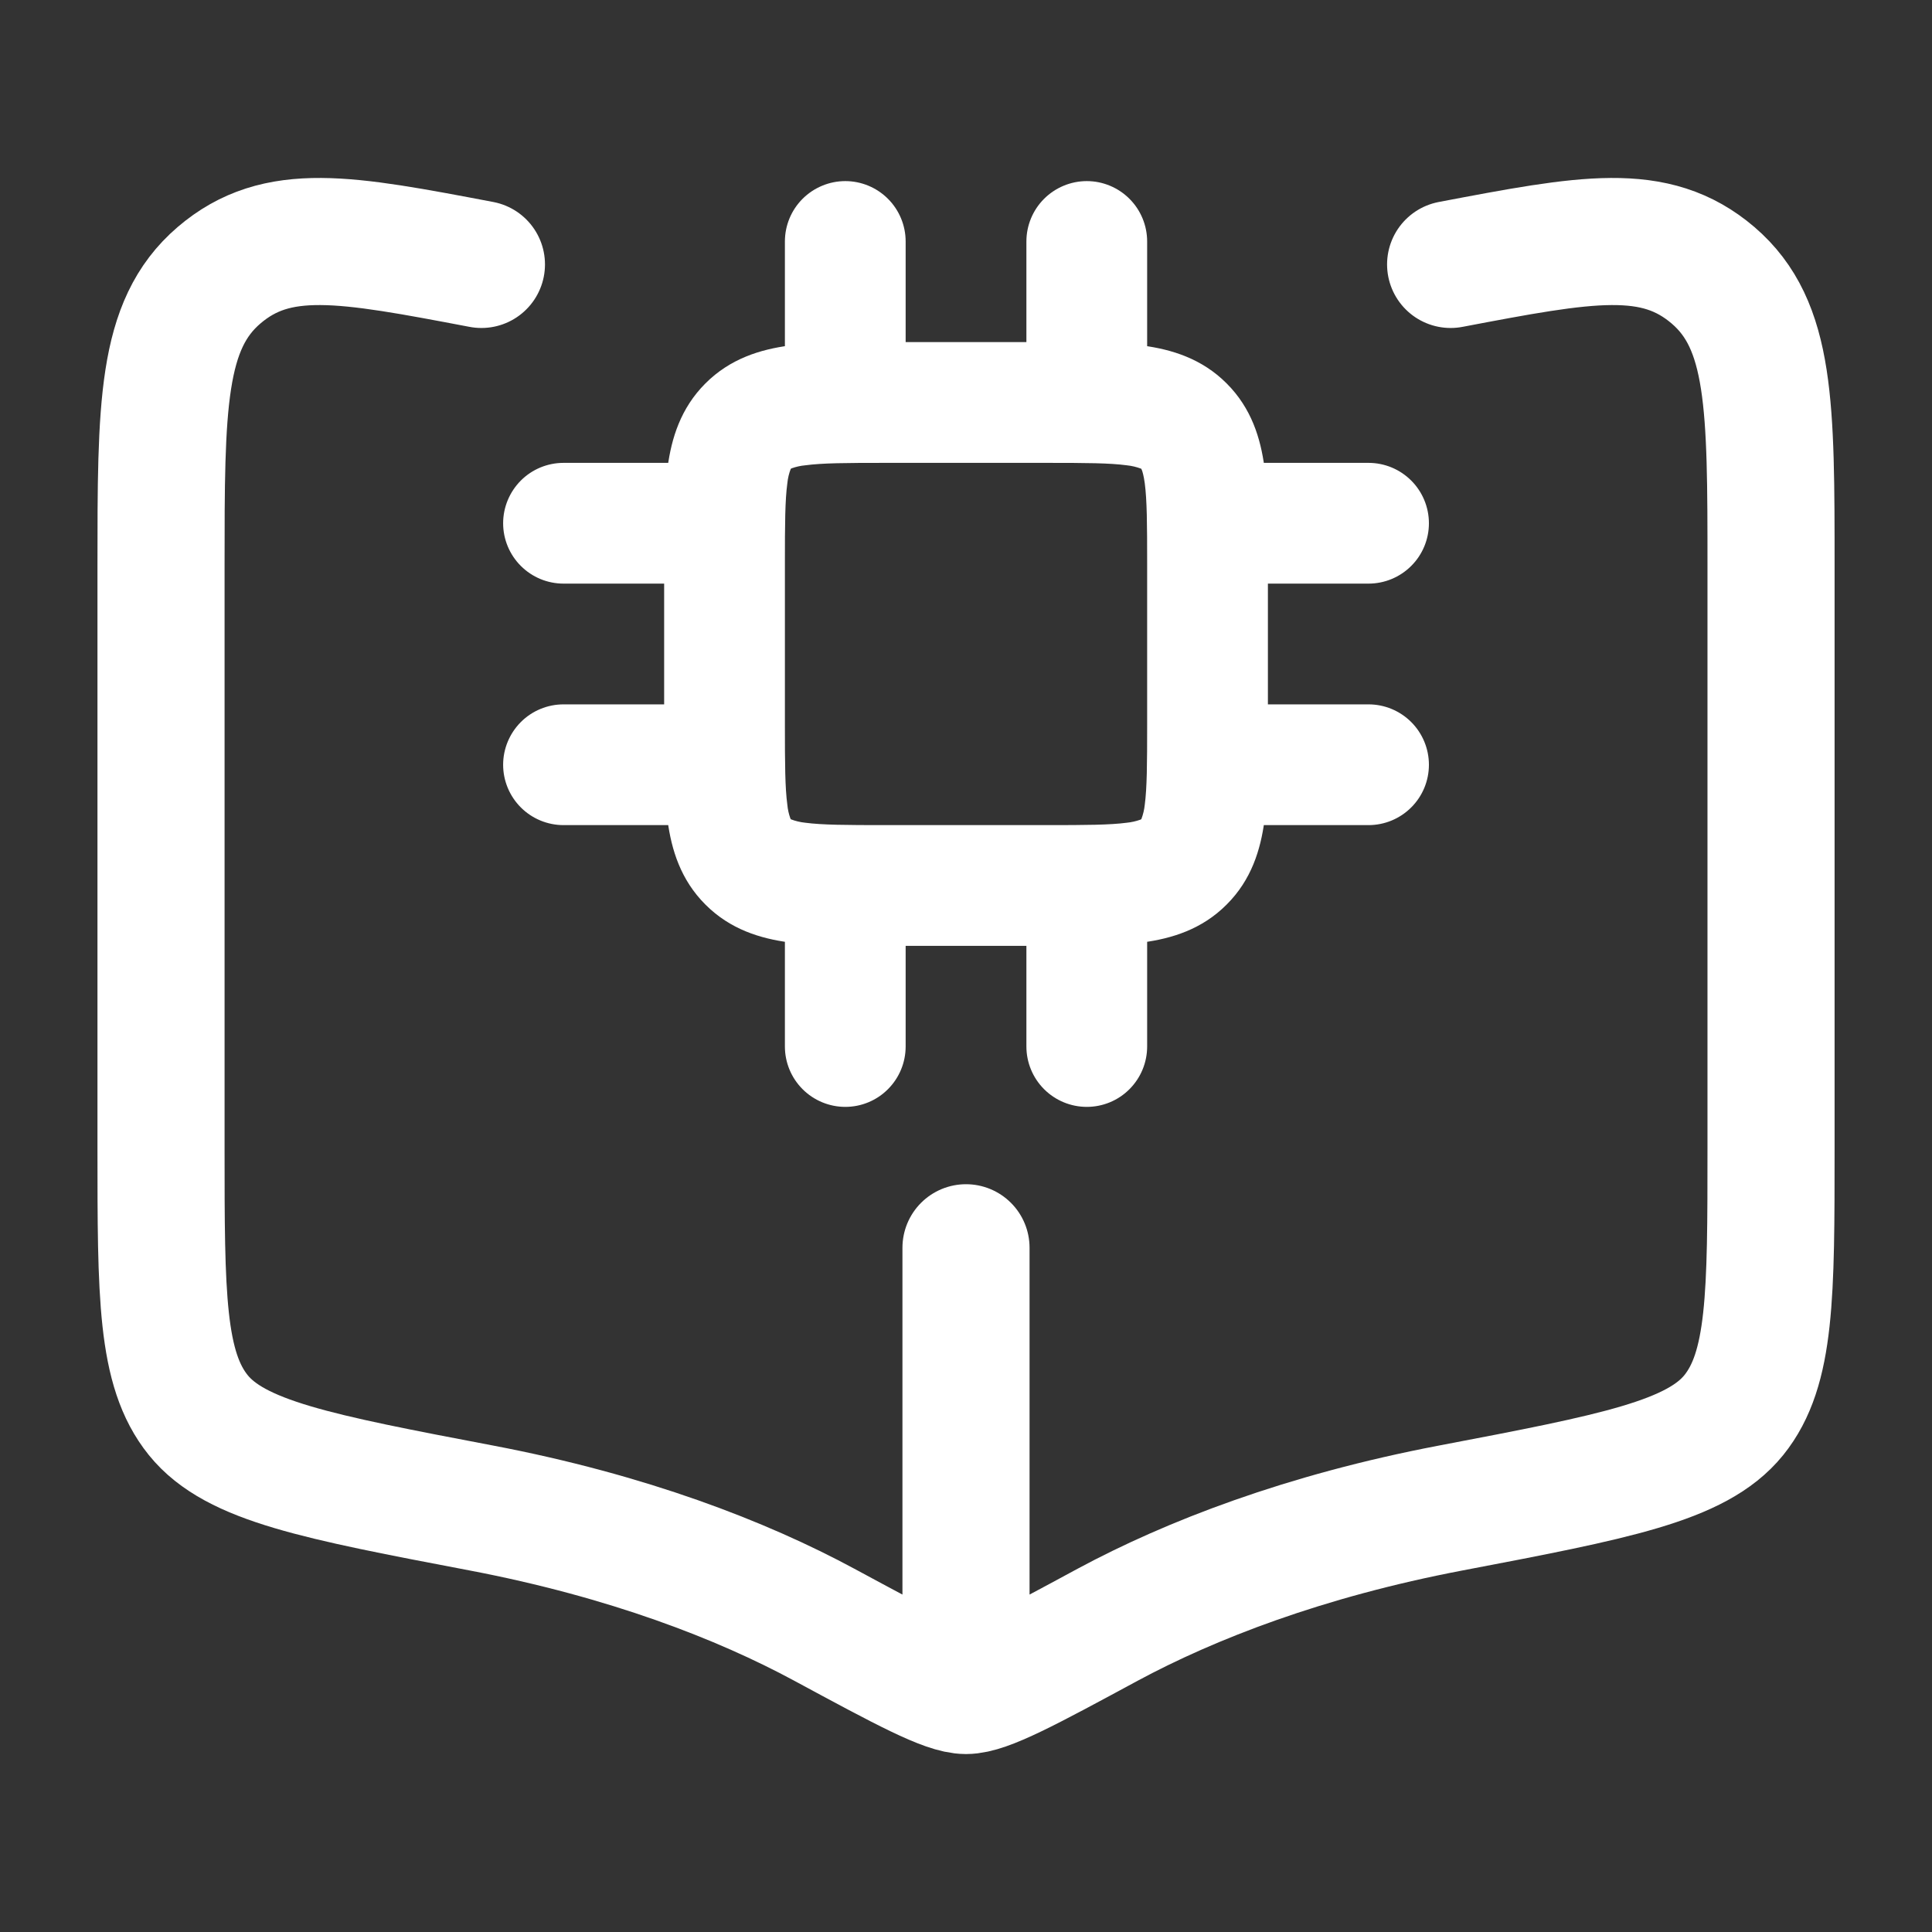 <svg width="38" height="38" viewBox="0 0 38 38" fill="none" xmlns="http://www.w3.org/2000/svg">
<rect x="0" y="0" width="38" height="38" fill="#333333" stroke="none"/>
<path d="M19 24.542V32.458M9.469 5.201C6.79 4.692 5.45 4.437 4.307 5.415C3.167 6.392 3.167 7.98 3.167 11.156V22.57C3.167 25.474 3.167 26.926 3.9 27.834C4.632 28.739 6.243 29.046 9.47 29.661C12.344 30.209 14.588 31.079 16.212 31.956C17.811 32.819 18.609 33.25 19 33.25C19.391 33.25 20.191 32.819 21.787 31.956C23.413 31.081 25.657 30.209 28.532 29.661C31.756 29.046 33.369 28.739 34.101 27.834C34.834 26.926 34.834 25.474 34.834 22.57V11.156C34.834 7.98 34.834 6.392 33.694 5.415C32.55 4.437 31.211 4.692 28.532 5.201" stroke="white" stroke-width="2.5" stroke-linecap="round" stroke-linejoin="round"/>
<path d="M17.813 17.417C17.813 17.102 17.688 16.8 17.465 16.577C17.243 16.354 16.941 16.229 16.626 16.229C16.311 16.229 16.009 16.354 15.786 16.577C15.563 16.8 15.438 17.102 15.438 17.417H17.813ZM15.438 20.583C15.438 20.898 15.563 21.2 15.786 21.423C16.009 21.646 16.311 21.771 16.626 21.771C16.941 21.771 17.243 21.646 17.465 21.423C17.688 21.2 17.813 20.898 17.813 20.583H15.438ZM22.563 17.417C22.563 17.102 22.438 16.8 22.215 16.577C21.993 16.354 21.691 16.229 21.376 16.229C21.061 16.229 20.759 16.354 20.536 16.577C20.313 16.8 20.188 17.102 20.188 17.417H22.563ZM20.188 20.583C20.188 20.898 20.313 21.2 20.536 21.423C20.759 21.646 21.061 21.771 21.376 21.771C21.691 21.771 21.993 21.646 22.215 21.423C22.438 21.2 22.563 20.898 22.563 20.583H20.188ZM17.813 4.75C17.813 4.435 17.688 4.133 17.465 3.91C17.243 3.688 16.941 3.562 16.626 3.562C16.311 3.562 16.009 3.688 15.786 3.91C15.563 4.133 15.438 4.435 15.438 4.75H17.813ZM15.438 7.917C15.438 8.232 15.563 8.534 15.786 8.756C16.009 8.979 16.311 9.104 16.626 9.104C16.941 9.104 17.243 8.979 17.465 8.756C17.688 8.534 17.813 8.232 17.813 7.917H15.438ZM22.563 4.75C22.563 4.435 22.438 4.133 22.215 3.91C21.993 3.688 21.691 3.562 21.376 3.562C21.061 3.562 20.759 3.688 20.536 3.91C20.313 4.133 20.188 4.435 20.188 4.75H22.563ZM20.188 7.917C20.188 8.232 20.313 8.534 20.536 8.756C20.759 8.979 21.061 9.104 21.376 9.104C21.691 9.104 21.993 8.979 22.215 8.756C22.438 8.534 22.563 8.232 22.563 7.917H20.188ZM14.251 11.479C14.566 11.479 14.868 11.354 15.09 11.131C15.313 10.909 15.438 10.607 15.438 10.292C15.438 9.977 15.313 9.675 15.09 9.452C14.868 9.229 14.566 9.104 14.251 9.104V11.479ZM11.084 9.104C10.769 9.104 10.467 9.229 10.244 9.452C10.022 9.675 9.896 9.977 9.896 10.292C9.896 10.607 10.022 10.909 10.244 11.131C10.467 11.354 10.769 11.479 11.084 11.479V9.104ZM14.251 16.229C14.566 16.229 14.868 16.104 15.09 15.881C15.313 15.659 15.438 15.357 15.438 15.042C15.438 14.727 15.313 14.425 15.09 14.202C14.868 13.979 14.566 13.854 14.251 13.854V16.229ZM11.084 13.854C10.769 13.854 10.467 13.979 10.244 14.202C10.022 14.425 9.896 14.727 9.896 15.042C9.896 15.357 10.022 15.659 10.244 15.881C10.467 16.104 10.769 16.229 11.084 16.229V13.854ZM26.917 11.479C27.232 11.479 27.534 11.354 27.757 11.131C27.98 10.909 28.105 10.607 28.105 10.292C28.105 9.977 27.98 9.675 27.757 9.452C27.534 9.229 27.232 9.104 26.917 9.104V11.479ZM23.751 9.104C23.436 9.104 23.134 9.229 22.911 9.452C22.688 9.675 22.563 9.977 22.563 10.292C22.563 10.607 22.688 10.909 22.911 11.131C23.134 11.354 23.436 11.479 23.751 11.479V9.104ZM26.917 16.229C27.232 16.229 27.534 16.104 27.757 15.881C27.98 15.659 28.105 15.357 28.105 15.042C28.105 14.727 27.98 14.425 27.757 14.202C27.534 13.979 27.232 13.854 26.917 13.854V16.229ZM23.751 13.854C23.436 13.854 23.134 13.979 22.911 14.202C22.688 14.425 22.563 14.727 22.563 15.042C22.563 15.357 22.688 15.659 22.911 15.881C23.134 16.104 23.436 16.229 23.751 16.229V13.854ZM17.417 9.104H20.584V6.729H17.417V9.104ZM22.563 11.083V14.25H24.938V11.083H22.563ZM20.584 16.229H17.417V18.604H20.584V16.229ZM15.438 14.25V11.083H13.063V14.25H15.438ZM17.417 16.229C16.637 16.229 16.171 16.226 15.839 16.182C15.741 16.172 15.645 16.149 15.554 16.114L13.875 17.792C14.365 18.283 14.958 18.46 15.522 18.536C16.051 18.607 16.705 18.604 17.417 18.604V16.229ZM13.063 14.25C13.063 14.963 13.06 15.616 13.131 16.145C13.207 16.709 13.385 17.303 13.875 17.792L15.554 16.114L15.552 16.109L15.544 16.093C15.514 16.008 15.494 15.919 15.486 15.829C15.441 15.496 15.438 15.031 15.438 14.25H13.063ZM22.563 14.25C22.563 15.031 22.56 15.496 22.516 15.829C22.506 15.926 22.483 16.022 22.448 16.114L24.126 17.792C24.617 17.303 24.794 16.709 24.87 16.145C24.941 15.616 24.938 14.963 24.938 14.25H22.563ZM20.584 18.604C21.297 18.604 21.95 18.607 22.479 18.536C23.043 18.46 23.637 18.283 24.126 17.792L22.448 16.114L22.443 16.115L22.427 16.123C22.342 16.153 22.253 16.173 22.163 16.182C21.83 16.226 21.365 16.229 20.584 16.229V18.604ZM20.584 9.104C21.365 9.104 21.83 9.107 22.163 9.152C22.259 9.162 22.353 9.184 22.443 9.218L22.448 9.22L24.126 7.541C23.637 7.051 23.043 6.873 22.479 6.797C21.95 6.726 21.297 6.729 20.584 6.729V9.104ZM24.938 11.083C24.938 10.371 24.941 9.717 24.87 9.188C24.794 8.624 24.617 8.031 24.126 7.541L22.448 9.22L22.449 9.225L22.457 9.24C22.471 9.275 22.495 9.351 22.516 9.505C22.56 9.837 22.563 10.303 22.563 11.083H24.938ZM17.417 6.729C16.705 6.729 16.051 6.726 15.522 6.797C14.958 6.873 14.365 7.051 13.875 7.541L15.554 9.22L15.559 9.218L15.574 9.21C15.66 9.18 15.748 9.16 15.839 9.152C16.171 9.107 16.637 9.104 17.417 9.104V6.729ZM15.438 11.083C15.438 10.303 15.441 9.837 15.486 9.505C15.496 9.407 15.518 9.311 15.554 9.22L13.875 7.541C13.385 8.031 13.207 8.624 13.131 9.188C13.06 9.717 13.063 10.371 13.063 11.083H15.438ZM15.438 17.417V20.583H17.813V17.417H15.438ZM20.188 17.417V20.583H22.563V17.417H20.188ZM15.438 4.75V7.917H17.813V4.75H15.438ZM20.188 4.75V7.917H22.563V4.75H20.188ZM14.251 9.104H11.084V11.479H14.251V9.104ZM14.251 13.854H11.084V16.229H14.251V13.854ZM26.917 9.104H23.751V11.479H26.917V9.104ZM26.917 13.854H23.751V16.229H26.917V13.854Z" fill="white"/>
</svg>

